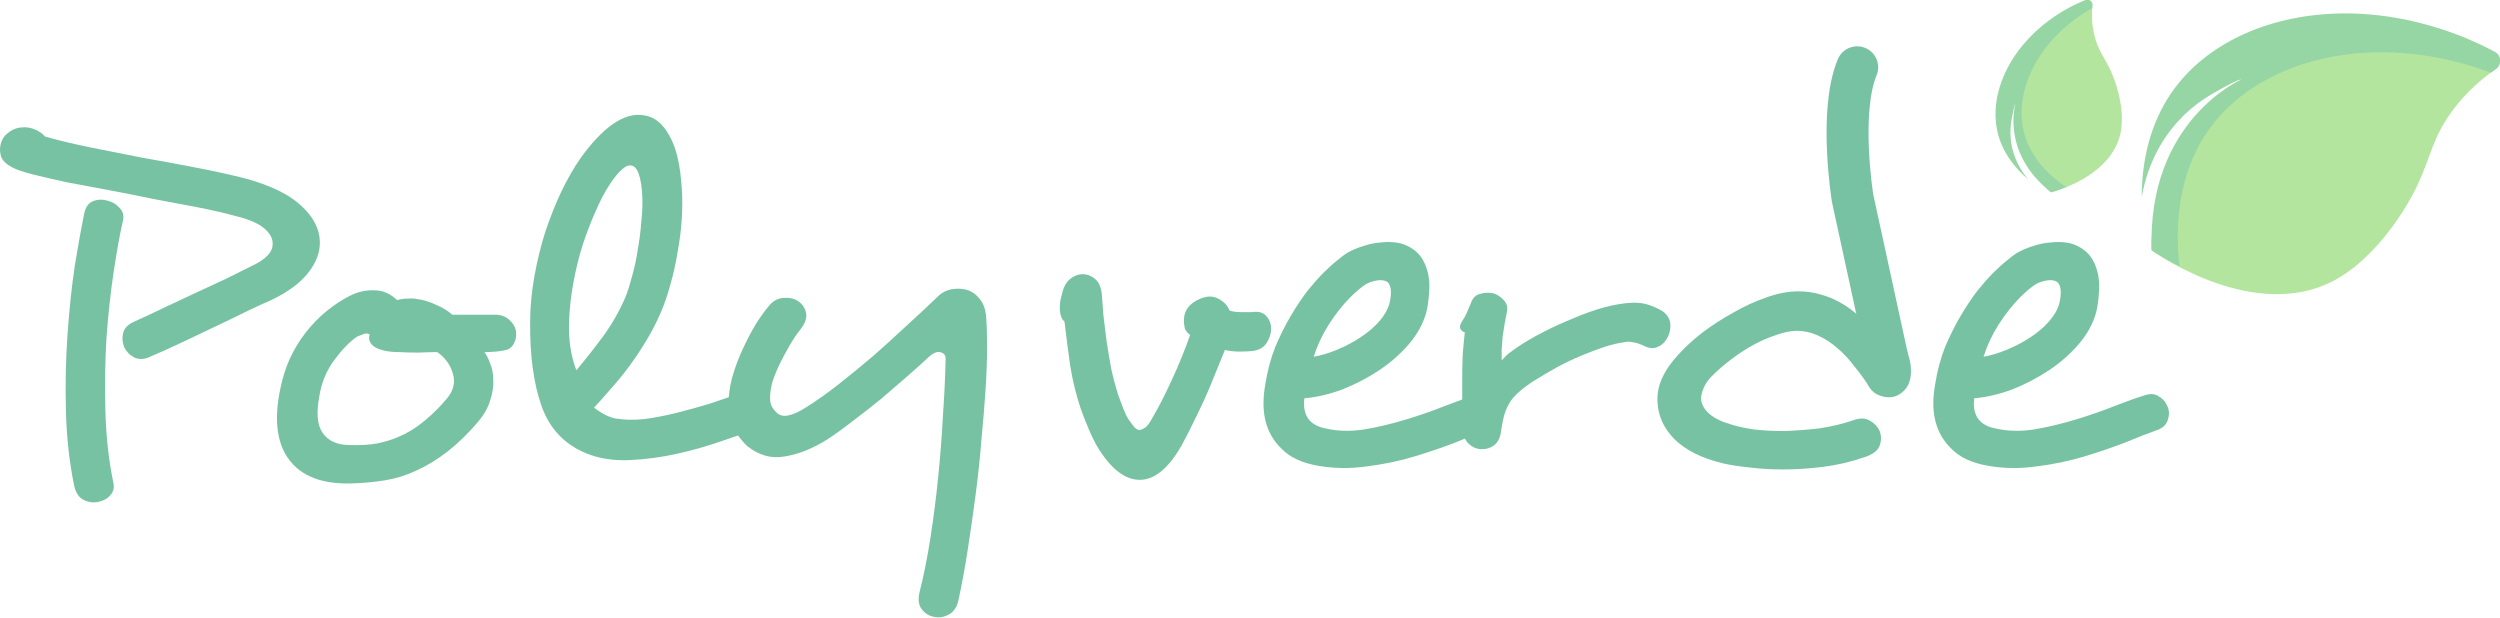 <?xml version="1.0" encoding="UTF-8" standalone="no"?>
<svg
   xmlns:dc="http://purl.org/dc/elements/1.1/"
   xmlns:cc="http://creativecommons.org/ns#"
   xmlns:rdf="http://www.w3.org/1999/02/22-rdf-syntax-ns#"
   xmlns:svg="http://www.w3.org/2000/svg"
   xmlns="http://www.w3.org/2000/svg"
   xmlns:sodipodi="http://sodipodi.sourceforge.net/DTD/sodipodi-0.dtd"
   xmlns:inkscape="http://www.inkscape.org/namespaces/inkscape"
   inkscape:version="1.0 (4035a4fb49, 2020-05-01)"
   sodipodi:docname="logonew.svg"
   version="1.1"
   width="1423.571"
   viewBox="0 0 1423.571 351.626"
   height="351.626"
   enable-background="new 0 0 512 512"
   id="Capa_1">
  <defs
     id="defs386">
    <rect
       id="rect410"
       height="273.684"
       width="1021.744"
       y="105.64"
       x="25.31" />
  </defs>
  <sodipodi:namedview
     fit-margin-bottom="0"
     fit-margin-right="0"
     fit-margin-left="0"
     fit-margin-top="0"
     inkscape:current-layer="g379"
     inkscape:window-maximized="1"
     inkscape:window-y="15"
     inkscape:window-x="0"
     inkscape:cy="302.2234"
     inkscape:cx="362.04444"
     inkscape:zoom="0.33589188"
     showgrid="false"
     id="namedview384"
     inkscape:window-height="1039"
     inkscape:window-width="1920"
     inkscape:pageshadow="2"
     inkscape:pageopacity="0"
     guidetolerance="10"
     gridtolerance="10"
     objecttolerance="10"
     borderopacity="1"
     bordercolor="#666666"
     pagecolor="#ffffff" />
  <g
     transform="translate(-744.94,252.018)"
     id="g381">
    <g
       transform="matrix(-0.665,-0.715,-0.732,0.681,2673.843,-317.001)"
       id="g379">
      <path
         sodipodi:nodetypes="sssccccs"
         id="path373"
         fill="#b3e59f"
         d="m 370.829,551.115 c -6.184,-40.463 -8.888,-87.795 -87.102,-114.419 -4.198,-1.429 -8.394,2.063 -7.74,6.449 1.411,9.464 1.911,21.2 -0.584,34.128 -3.618,18.744 -10.933,26.525 -17.58,42.628 -8.537,20.679 -14.119,50.578 -7.776,72.997 13.717,48.48 79.978,62.789 85.207,63.853 12.396,-7.633 41.923,-64.098 35.575,-105.637 z" />
      <path
         d="m 360.595,485.247 c 27.843,29.834 40.753,66.271 34.806,98.646 -4.552,24.78 -19.492,43.584 -33.401,56.322 11.681,-15.257 23.113,-39.161 15.896,-69.916 -4.022,-17.14 -5.28,-17.065 -5.28,-17.065 0,0 19.978,55.129 -37.362,103.517 -3.847,-0.927 -10.157,-2.604 -17.927,-5.369 15.912,-11.432 41.018,-34.012 47.168,-67.49 8.959,-48.766 -24.874,-106.742 -88.074,-137.495 -0.132,-1.11 -0.276,-2.198 -0.433,-3.253 -0.654,-4.385 3.543,-7.876 7.74,-6.447 31.774,10.816 57.817,28.137 76.867,48.55 z"
         style="fill:#95d6a4;fill-opacity:1;stroke-width:1"
         id="path375" />
      <path
         style="stroke-width:0.493"
         d="m 451.972,655.612 c 13.619,-15.144 30.99,-31.197 16.358,-68.362 -0.785,-1.995 -3.466,-2.423 -4.947,-0.787 -3.197,3.529 -7.558,7.447 -13.332,10.645 -8.371,4.637 -13.696,4.429 -22.014,7.115 -10.682,3.448 -23.975,10.914 -30.592,20.375 -14.31,20.458 1.263,49.32 2.517,51.577 6.885,2.119 38.03,-5.016 52.011,-20.562 z"
         fill="#b3e59f"
         id="path373-7"
         sodipodi:nodetypes="sssccccs" />
      <path
         id="path375-1"
         style="fill:#95d6a4;fill-opacity:1;stroke-width:0.493"
         d="m 474.087,630.898 c -2.632,19.708 -12.56,36.038 -26.923,44.158 -10.994,6.215 -22.991,6.717 -32.323,5.668 9.594,-0.569 22.439,-3.982 31.989,-16.415 5.322,-6.929 4.894,-7.367 4.894,-7.367 0,0 -14.878,24.871 -51.763,19.232 -0.867,-1.706 -2.229,-4.555 -3.636,-8.285 9.467,2.2 26.153,4.225 41.005,-4.171 21.635,-12.231 33.201,-43.09 24.937,-76.062 0.386,-0.402 0.759,-0.801 1.116,-1.194 1.481,-1.635 4.161,-1.207 4.946,0.788 5.944,15.098 7.559,30.164 5.758,43.648 z" />
    </g>
    <g
       transform="translate(417.235,-318.861)"
       id="g371">
      <g
         id="g369">
        <g
           style="font-style:normal;font-weight:normal;font-size:192px;line-height:1.25;font-family:sans-serif;letter-spacing:0px;word-spacing:0px;white-space:pre;shape-inside:url(#rect410);fill:#78c2a4;fill-opacity:1;stroke:none"
           id="text408"
           transform="matrix(1.54,0,0,1.54,283.692,-103.816)"
           aria-label="Polyverde">
          <path
             id="path414"
             style="font-style:normal;font-variant:normal;font-weight:normal;font-stretch:normal;font-size:192px;font-family:Desyrel;-inkscape-font-specification:Desyrel;fill:#78c2a4;fill-opacity:1"
             d="m 74.079,192.242 q -1.728,7.488 -3.456,19.008 -1.728,11.52 -2.688,24.768 -0.768,13.056 -0.384,26.88 0.384,13.824 2.88,26.112 0.768,2.88 -0.96,4.8 -1.536,1.92 -4.224,2.496 -2.88,0.768 -5.568,-0.576 -2.688,-1.152 -3.648,-5.184 -2.688,-13.056 -3.072,-27.648 -0.384,-14.592 0.576,-28.224 0.96,-13.824 2.688,-25.536 1.92,-11.712 3.456,-19.2 0.768,-3.84 3.456,-4.8 2.688,-0.96 5.568,0 2.304,0.576 4.032,2.496 1.92,1.92 1.344,4.608 z m 72.768,7.872 q 0.192,5.952 -4.416,11.712 -4.416,5.568 -13.632,9.984 -4.032,1.728 -9.6,4.416 -5.376,2.688 -11.52,5.568 -5.952,2.88 -12.096,5.76 -6.144,2.88 -11.52,5.184 -3.264,1.536 -5.952,0.192 -2.496,-1.344 -3.648,-3.84 -0.96,-2.496 -0.384,-4.992 0.576,-2.688 3.84,-4.224 5.952,-2.688 11.904,-5.568 6.144,-2.88 11.904,-5.568 5.76,-2.688 10.752,-4.992 4.992,-2.496 8.832,-4.416 8.448,-3.84 8.064,-8.64 0,-2.88 -3.264,-5.568 -3.264,-2.688 -10.368,-4.416 -6.336,-1.728 -14.208,-3.264 -7.872,-1.536 -16.32,-3.072 -8.256,-1.728 -16.512,-3.264 -8.256,-1.536 -15.36,-2.88 -7.104,-1.536 -12.48,-2.88 -5.376,-1.344 -7.872,-2.688 -3.264,-1.728 -4.032,-4.032 -0.768,-2.496 0,-4.992 0.768,-2.496 3.072,-4.032 2.304,-1.728 5.568,-1.728 2.112,0 4.224,0.96 2.112,0.96 3.456,2.496 7.488,2.112 16.896,4.032 9.408,1.92 19.392,3.84 9.984,1.728 19.776,3.648 9.984,1.92 18.24,4.032 13.824,3.84 20.352,9.984 6.72,6.144 6.912,13.248 z" />
          <path
             id="path416"
             style="font-style:normal;font-variant:normal;font-weight:normal;font-stretch:normal;font-size:192px;font-family:Desyrel;-inkscape-font-specification:Desyrel;fill:#78c2a4;fill-opacity:1"
             d="m 193.886,258.098 q 3.648,-4.416 2.112,-9.216 -1.344,-4.8 -5.76,-7.872 -2.88,0 -6.912,0.192 -3.84,0 -7.296,-0.192 -5.376,0 -8.64,-1.728 -3.072,-1.92 -2.112,-4.8 -0.96,-0.576 -2.112,-0.192 -0.96,0.384 -2.496,0.96 -4.032,2.688 -8.448,8.64 -4.416,5.952 -5.568,13.44 -1.728,9.216 1.152,13.44 3.072,4.608 10.176,4.608 5.568,0.192 9.984,-0.576 4.608,-0.96 8.064,-2.496 4.992,-2.112 9.6,-5.952 4.608,-3.84 8.256,-8.256 z m 25.536,-23.424 q 0,1.536 -0.768,3.072 -0.768,1.536 -2.304,2.304 -3.264,0.96 -8.64,0.96 1.152,1.536 2.112,4.224 1.152,2.688 1.152,6.144 0.192,3.456 -1.152,7.488 -1.152,4.032 -4.608,8.064 -10.56,12.48 -23.04,18.048 -5.376,2.496 -11.328,3.456 -5.952,0.96 -12.672,1.152 -17.472,0.384 -24,-10.752 -5.184,-9.024 -1.92,-24.384 1.152,-5.76 3.456,-10.944 2.496,-5.376 5.952,-9.792 3.456,-4.416 7.68,-7.872 4.224,-3.456 8.832,-5.76 4.224,-2.112 8.832,-1.92 4.608,0 8.448,3.648 1.728,-0.576 3.84,-0.576 2.112,-0.192 3.648,0.192 3.264,0.384 6.912,2.112 3.648,1.536 5.952,3.648 h 15.936 q 3.456,0 5.568,2.304 2.304,2.304 2.112,5.184 z" />
          <path
             id="path418"
             style="font-style:normal;font-variant:normal;font-weight:normal;font-stretch:normal;font-size:192px;font-family:Desyrel;-inkscape-font-specification:Desyrel;fill:#78c2a4;fill-opacity:1"
             d="m 266.078,183.41 q -0.576,-10.56 -3.84,-11.328 -3.072,-0.96 -8.448,7.296 -2.496,3.84 -4.992,9.6 -2.496,5.568 -4.8,12.48 -2.112,6.72 -3.456,14.208 -1.344,7.296 -1.536,14.208 -0.384,9.792 2.688,17.856 4.992,-5.952 9.984,-12.672 4.992,-6.912 8.256,-14.592 1.152,-2.88 2.304,-7.296 1.344,-4.608 2.112,-9.792 0.96,-5.184 1.344,-10.368 0.576,-5.184 0.384,-9.6 z m 46.848,76.608 q 0.96,2.496 -0.192,5.376 -0.96,2.688 -4.8,4.224 -4.992,1.728 -12.864,4.416 -7.68,2.688 -16.32,4.608 -8.64,1.92 -17.472,2.304 -8.832,0.384 -15.936,-2.496 -12.096,-4.992 -16.512,-17.472 -4.416,-12.48 -4.224,-31.104 0,-8.064 1.536,-16.704 1.536,-8.64 4.032,-16.512 2.688,-8.064 5.952,-14.976 3.456,-7.104 6.912,-12.096 6.144,-8.64 12.096,-12.864 6.144,-4.224 11.52,-3.264 5.76,0.768 9.408,7.488 3.84,6.528 4.608,19.584 0.384,5.184 0,11.328 -0.384,5.952 -1.536,12.096 -0.96,6.144 -2.688,12.096 -1.536,5.76 -3.648,10.56 -2.304,5.376 -5.376,10.368 -2.88,4.8 -6.144,9.216 -3.264,4.416 -6.72,8.256 -3.264,3.84 -6.336,7.104 1.152,0.96 3.456,2.304 2.496,1.344 4.608,1.728 4.8,0.768 10.56,0.192 5.76,-0.768 11.904,-2.304 6.144,-1.536 12.48,-3.456 6.336,-2.112 12.096,-4.224 3.264,-1.152 5.952,0.192 2.688,1.344 3.648,4.032 z" />
          <path
             id="path420"
             style="font-style:normal;font-variant:normal;font-weight:normal;font-stretch:normal;font-size:192px;font-family:Desyrel;-inkscape-font-specification:Desyrel;fill:#78c2a4;fill-opacity:1"
             d="m 393.181,227.57 q 0.384,4.416 0.384,11.52 0,7.104 -0.576,15.936 -0.576,8.64 -1.536,18.624 -0.768,9.792 -2.112,19.968 -1.344,10.176 -2.88,20.16 -1.536,9.984 -3.456,18.816 -0.768,3.84 -3.456,5.376 -2.688,1.536 -5.376,0.96 -2.88,-0.384 -4.8,-2.88 -1.728,-2.304 -0.768,-6.336 2.304,-9.024 4.032,-20.16 1.728,-11.136 2.88,-22.656 1.152,-11.52 1.728,-22.464 0.768,-11.136 0.96,-19.968 0.192,-1.728 -0.384,-2.496 -0.576,-0.768 -1.728,-0.96 -0.96,-0.192 -2.112,0.384 -1.152,0.576 -2.112,1.536 -3.072,2.88 -7.68,6.912 -4.608,4.032 -9.792,8.448 -5.184,4.224 -10.56,8.256 -5.184,4.032 -9.6,6.912 -8.064,4.992 -15.552,6.144 -7.296,1.344 -13.824,-3.84 -2.304,-2.112 -4.608,-5.76 -2.112,-3.648 -2.304,-9.792 0,-4.608 1.344,-9.792 1.536,-5.376 3.84,-10.368 2.304,-4.992 4.8,-9.216 2.688,-4.224 4.8,-6.72 2.112,-2.688 4.992,-3.072 2.88,-0.384 4.992,0.576 3.072,1.536 3.84,4.608 0.768,2.88 -2.112,6.528 -1.728,2.112 -3.648,5.376 -1.92,3.264 -3.648,6.72 -1.728,3.456 -2.88,6.912 -0.96,3.456 -0.96,6.144 0,2.112 0.768,3.456 0.768,1.152 1.536,1.92 1.728,1.728 4.416,1.152 2.88,-0.576 6.72,-3.072 5.76,-3.648 11.904,-8.448 6.336,-4.992 12.672,-10.368 6.336,-5.568 12.288,-11.136 6.144,-5.568 11.328,-10.56 2.304,-2.496 5.568,-3.072 3.264,-0.576 6.144,0.384 2.496,0.96 4.224,3.264 1.92,2.304 2.304,6.144 z" />
          <path
             id="path422"
             style="font-style:normal;font-variant:normal;font-weight:normal;font-stretch:normal;font-size:192px;font-family:Desyrel;-inkscape-font-specification:Desyrel;fill:#78c2a4;fill-opacity:1"
             d="m 498.589,232.37 q 0,2.688 -1.728,5.376 -1.728,2.496 -5.376,2.88 -2.112,0.192 -4.8,0.192 -2.496,0 -5.184,-0.576 -1.536,3.84 -3.456,8.448 -1.728,4.416 -3.84,9.216 -2.112,4.608 -4.416,9.216 -2.112,4.416 -4.224,8.256 -7.296,12.864 -15.552,12.864 -8.064,0 -15.36,-11.712 -1.728,-2.88 -3.456,-6.912 -1.728,-4.032 -3.072,-7.872 -2.496,-7.488 -3.84,-15.744 -1.152,-8.256 -2.112,-16.32 -0.96,-0.768 -1.344,-2.112 -0.384,-1.344 -0.384,-2.688 0,-1.536 0.192,-2.88 0.384,-1.344 0.576,-2.304 0.768,-3.84 3.072,-5.76 2.496,-1.92 5.184,-1.728 2.304,0.192 4.224,1.92 1.92,1.728 2.304,5.568 0.192,3.264 0.576,7.68 0.576,4.416 1.152,9.408 0.768,4.992 1.728,10.368 1.152,5.184 2.688,9.984 0.768,2.112 1.728,4.608 0.96,2.496 1.92,4.032 1.344,1.92 2.304,3.072 0.96,0.96 1.92,0.96 0.96,-0.192 2.112,-0.96 1.152,-0.96 2.304,-3.072 3.84,-6.528 7.488,-14.592 3.84,-8.256 6.72,-16.512 -1.344,-0.96 -1.92,-2.304 -0.384,-1.536 -0.384,-3.072 0,-5.568 6.144,-8.064 3.648,-1.536 6.528,0 3.072,1.536 4.224,4.416 1.728,0.576 4.032,0.576 2.304,0 4.224,0 3.648,-0.576 5.376,1.536 1.728,1.92 1.728,4.608 z" />
          <path
             id="path424"
             style="font-style:normal;font-variant:normal;font-weight:normal;font-stretch:normal;font-size:192px;font-family:Desyrel;-inkscape-font-specification:Desyrel;fill:#78c2a4;fill-opacity:1"
             d="m 542.365,222.962 q 1.344,-5.952 -0.768,-7.872 -1.536,-0.96 -3.84,-0.576 -2.304,0.384 -4.032,1.344 -2.496,1.536 -5.952,4.992 -4.032,4.032 -7.872,9.984 -3.648,5.76 -5.568,11.904 4.224,-0.768 8.832,-2.688 4.608,-1.92 8.64,-4.608 4.032,-2.688 6.72,-5.76 2.88,-3.264 3.84,-6.72 z m 39.744,37.632 q 1.344,2.496 0.384,5.376 -0.768,2.88 -4.416,4.032 -4.416,1.536 -11.328,4.416 -6.912,2.688 -15.168,5.184 -8.256,2.496 -17.472,3.648 -9.216,1.344 -18.048,-0.192 -9.024,-1.536 -13.632,-6.336 -8.832,-8.448 -5.952,-24 1.152,-7.296 3.648,-13.632 2.688,-6.336 5.76,-11.52 3.072,-5.184 6.144,-9.216 3.264,-4.032 5.952,-6.72 2.688,-2.688 5.376,-4.8 2.688,-2.304 4.8,-3.264 2.304,-1.152 4.992,-1.92 2.88,-0.96 5.76,-1.152 3.072,-0.384 5.952,0 2.88,0.384 5.376,1.92 2.88,1.728 4.416,4.416 1.536,2.688 2.112,5.952 0.576,3.072 0.192,6.72 -0.192,3.456 -0.96,6.72 -1.728,6.336 -6.528,11.904 -4.608,5.376 -10.944,9.6 -6.336,4.224 -13.632,7.104 -7.296,2.688 -14.016,3.264 -0.576,4.8 1.536,7.68 2.112,2.688 6.336,3.456 6.528,1.536 14.208,0.384 7.872,-1.344 15.36,-3.648 7.68,-2.304 14.4,-4.992 6.912,-2.688 11.328,-4.032 3.072,-0.96 4.992,0.384 2.112,1.152 3.072,3.264 z" />
          <path
             id="path426"
             style="font-style:normal;font-variant:normal;font-weight:normal;font-stretch:normal;font-size:192px;font-family:Desyrel;-inkscape-font-specification:Desyrel;fill:#78c2a4;fill-opacity:1"
             d="m 644.701,236.402 q -1.344,2.112 -3.648,2.88 -2.112,0.768 -4.992,-0.768 -2.112,-0.96 -3.84,-1.152 -1.536,-0.384 -3.072,0 -3.072,0.384 -7.296,1.728 -4.032,1.344 -8.64,3.264 -4.608,1.92 -9.216,4.416 -4.416,2.496 -8.448,4.992 -3.264,2.112 -5.568,4.224 -2.304,2.112 -3.264,3.84 -1.536,2.688 -2.112,5.184 -0.576,2.304 -0.96,4.992 -0.384,3.648 -2.496,5.376 -1.92,1.536 -4.608,1.536 -2.688,0 -4.8,-1.92 -2.112,-1.92 -2.304,-5.76 -0.192,-3.648 -0.192,-8.448 0,-4.8 0,-9.6 0,-4.992 0.192,-9.408 0.384,-4.608 0.768,-8.064 -1.344,-0.384 -1.728,-1.536 -0.192,-1.152 0.576,-2.304 1.152,-1.728 1.92,-3.456 0.768,-1.728 1.536,-3.648 0.96,-2.688 3.264,-3.264 2.496,-0.768 5.184,-0.192 2.112,0.768 3.648,2.496 1.728,1.728 1.152,4.416 -0.384,1.728 -0.768,4.032 -0.384,2.304 -0.768,4.8 -0.192,2.496 -0.384,4.992 0,2.304 0,4.032 1.344,-1.536 2.496,-2.496 1.344,-0.96 2.88,-2.112 4.224,-2.88 9.792,-5.76 5.568,-2.88 11.328,-5.184 5.76,-2.496 11.328,-4.032 5.76,-1.536 10.176,-1.728 3.84,-0.192 6.912,0.96 3.072,1.152 4.8,2.304 2.688,2.112 2.688,5.184 0,2.88 -1.536,5.184 z" />
          <path
             sodipodi:nodetypes="ccsccccsscsssscscccccccscssccccccccscccccc"
             id="path428"
             style="font-style:normal;font-variant:normal;font-weight:normal;font-stretch:normal;font-size:192px;font-family:Desyrel;-inkscape-font-specification:Desyrel;fill:#78c2a4;fill-opacity:1"
             d="m 735.133,246.77 c 0.256,3.584 -0.512,6.336 -2.304,8.256 -1.664,1.792 -3.584,2.688 -5.76,2.688 -1.536,0 -3.072,-0.384 -4.608,-1.152 -1.408,-0.768 -2.56,-2.048 -3.456,-3.84 -1.408,-2.176 -3.072,-4.416 -4.992,-6.72 -1.792,-2.432 -3.84,-4.608 -6.144,-6.528 -2.176,-1.92 -4.544,-3.456 -7.104,-4.608 -2.56,-1.152 -5.12,-1.728 -7.68,-1.728 -2.304,0 -4.864,0.512 -7.68,1.536 -2.816,0.896 -5.632,2.112 -8.448,3.648 -2.816,1.536 -5.568,3.328 -8.256,5.376 -2.688,2.048 -5.056,4.096 -7.104,6.144 -1.408,1.408 -2.432,2.88 -3.072,4.416 -0.64,1.536 -0.96,2.88 -0.96,4.032 0.128,2.048 1.152,3.904 3.072,5.568 1.92,1.664 4.736,3.008 8.448,4.032 2.048,0.64 4.736,1.216 8.064,1.728 3.328,0.384 7.04,0.576 11.136,0.576 4.096,-0.128 8.384,-0.448 12.864,-0.96 4.48,-0.64 8.96,-1.728 13.44,-3.264 2.048,-0.64 3.84,-0.512 5.376,0.384 1.664,0.896 2.88,2.176 3.648,3.84 0.64,1.792 0.64,3.584 0,5.376 -0.64,1.792 -2.432,3.2 -5.376,4.224 -5.248,1.792 -10.432,3.008 -15.552,3.648 -5.12,0.64 -10.048,0.96 -14.784,0.96 -4.608,0 -8.832,-0.256 -12.672,-0.768 -3.84,-0.384 -7.104,-0.896 -9.792,-1.536 -7.808,-1.92 -13.76,-4.928 -17.856,-9.024 -3.968,-4.096 -6.016,-8.768 -6.144,-14.016 -0.256,-5.632 2.368,-11.392 7.872,-17.28 2.432,-2.688 5.376,-5.376 8.832,-8.064 3.584,-2.688 7.36,-5.12 11.328,-7.296 3.968,-2.304 8,-4.16 12.096,-5.568 4.224,-1.536 8.192,-2.304 11.904,-2.304 3.072,0 5.824,0.384 8.256,1.152 2.432,0.64 4.672,1.536 6.72,2.688 2.176,1.152 4.096,2.432 5.76,3.84 1.792,1.408 3.456,2.752 4.992,4.032 2.949,-7.117 1.197,-2.255 8.958,-7.104 0.768,8.832 6.594,16.704 6.978,23.616 z" />
          <path
             id="path430"
             style="font-style:normal;font-variant:normal;font-weight:normal;font-stretch:normal;font-size:192px;font-family:Desyrel;-inkscape-font-specification:Desyrel;fill:#78c2a4;fill-opacity:1"
             d="m 790.044,222.962 q 1.344,-5.952 -0.768,-7.872 -1.536,-0.96 -3.84,-0.576 -2.304,0.384 -4.032,1.344 -2.496,1.536 -5.952,4.992 -4.032,4.032 -7.872,9.984 -3.648,5.76 -5.568,11.904 4.224,-0.768 8.832,-2.688 4.608,-1.92 8.64,-4.608 4.032,-2.688 6.72,-5.76 2.88,-3.264 3.84,-6.72 z m 39.744,37.632 q 1.344,2.496 0.384,5.376 -0.768,2.88 -4.416,4.032 -4.416,1.536 -11.328,4.416 -6.912,2.688 -15.168,5.184 -8.256,2.496 -17.472,3.648 -9.216,1.344 -18.048,-0.192 -9.024,-1.536 -13.632,-6.336 -8.832,-8.448 -5.952,-24 1.152,-7.296 3.648,-13.632 2.688,-6.336 5.76,-11.52 3.072,-5.184 6.144,-9.216 3.264,-4.032 5.952,-6.72 2.688,-2.688 5.376,-4.8 2.688,-2.304 4.8,-3.264 2.304,-1.152 4.992,-1.92 2.88,-0.96 5.76,-1.152 3.072,-0.384 5.952,0 2.88,0.384 5.376,1.92 2.88,1.728 4.416,4.416 1.536,2.688 2.112,5.952 0.576,3.072 0.192,6.72 -0.192,3.456 -0.96,6.72 -1.728,6.336 -6.528,11.904 -4.608,5.376 -10.944,9.6 -6.336,4.224 -13.632,7.104 -7.296,2.688 -14.016,3.264 -0.576,4.8 1.536,7.68 2.112,2.688 6.336,3.456 6.528,1.536 14.208,0.384 7.872,-1.344 15.36,-3.648 7.68,-2.304 14.4,-4.992 6.912,-2.688 11.328,-4.032 3.072,-0.96 4.992,0.384 2.112,1.152 3.072,3.264 z" />
          <path
             sodipodi:nodetypes="ccc"
             id="path433"
             d="M 726.352,242.794 713.601,184.15 c 0,0 -5.183,-31.874 1.69,-48.449"
             style="fill:none;stroke:#78c2a4;stroke-width:15.517;stroke-linecap:round;stroke-linejoin:miter;stroke-miterlimit:4;stroke-dasharray:none;stroke-opacity:1" />
        </g>
        <g
           id="g367" />
      </g>
    </g>
  </g>
</svg>
